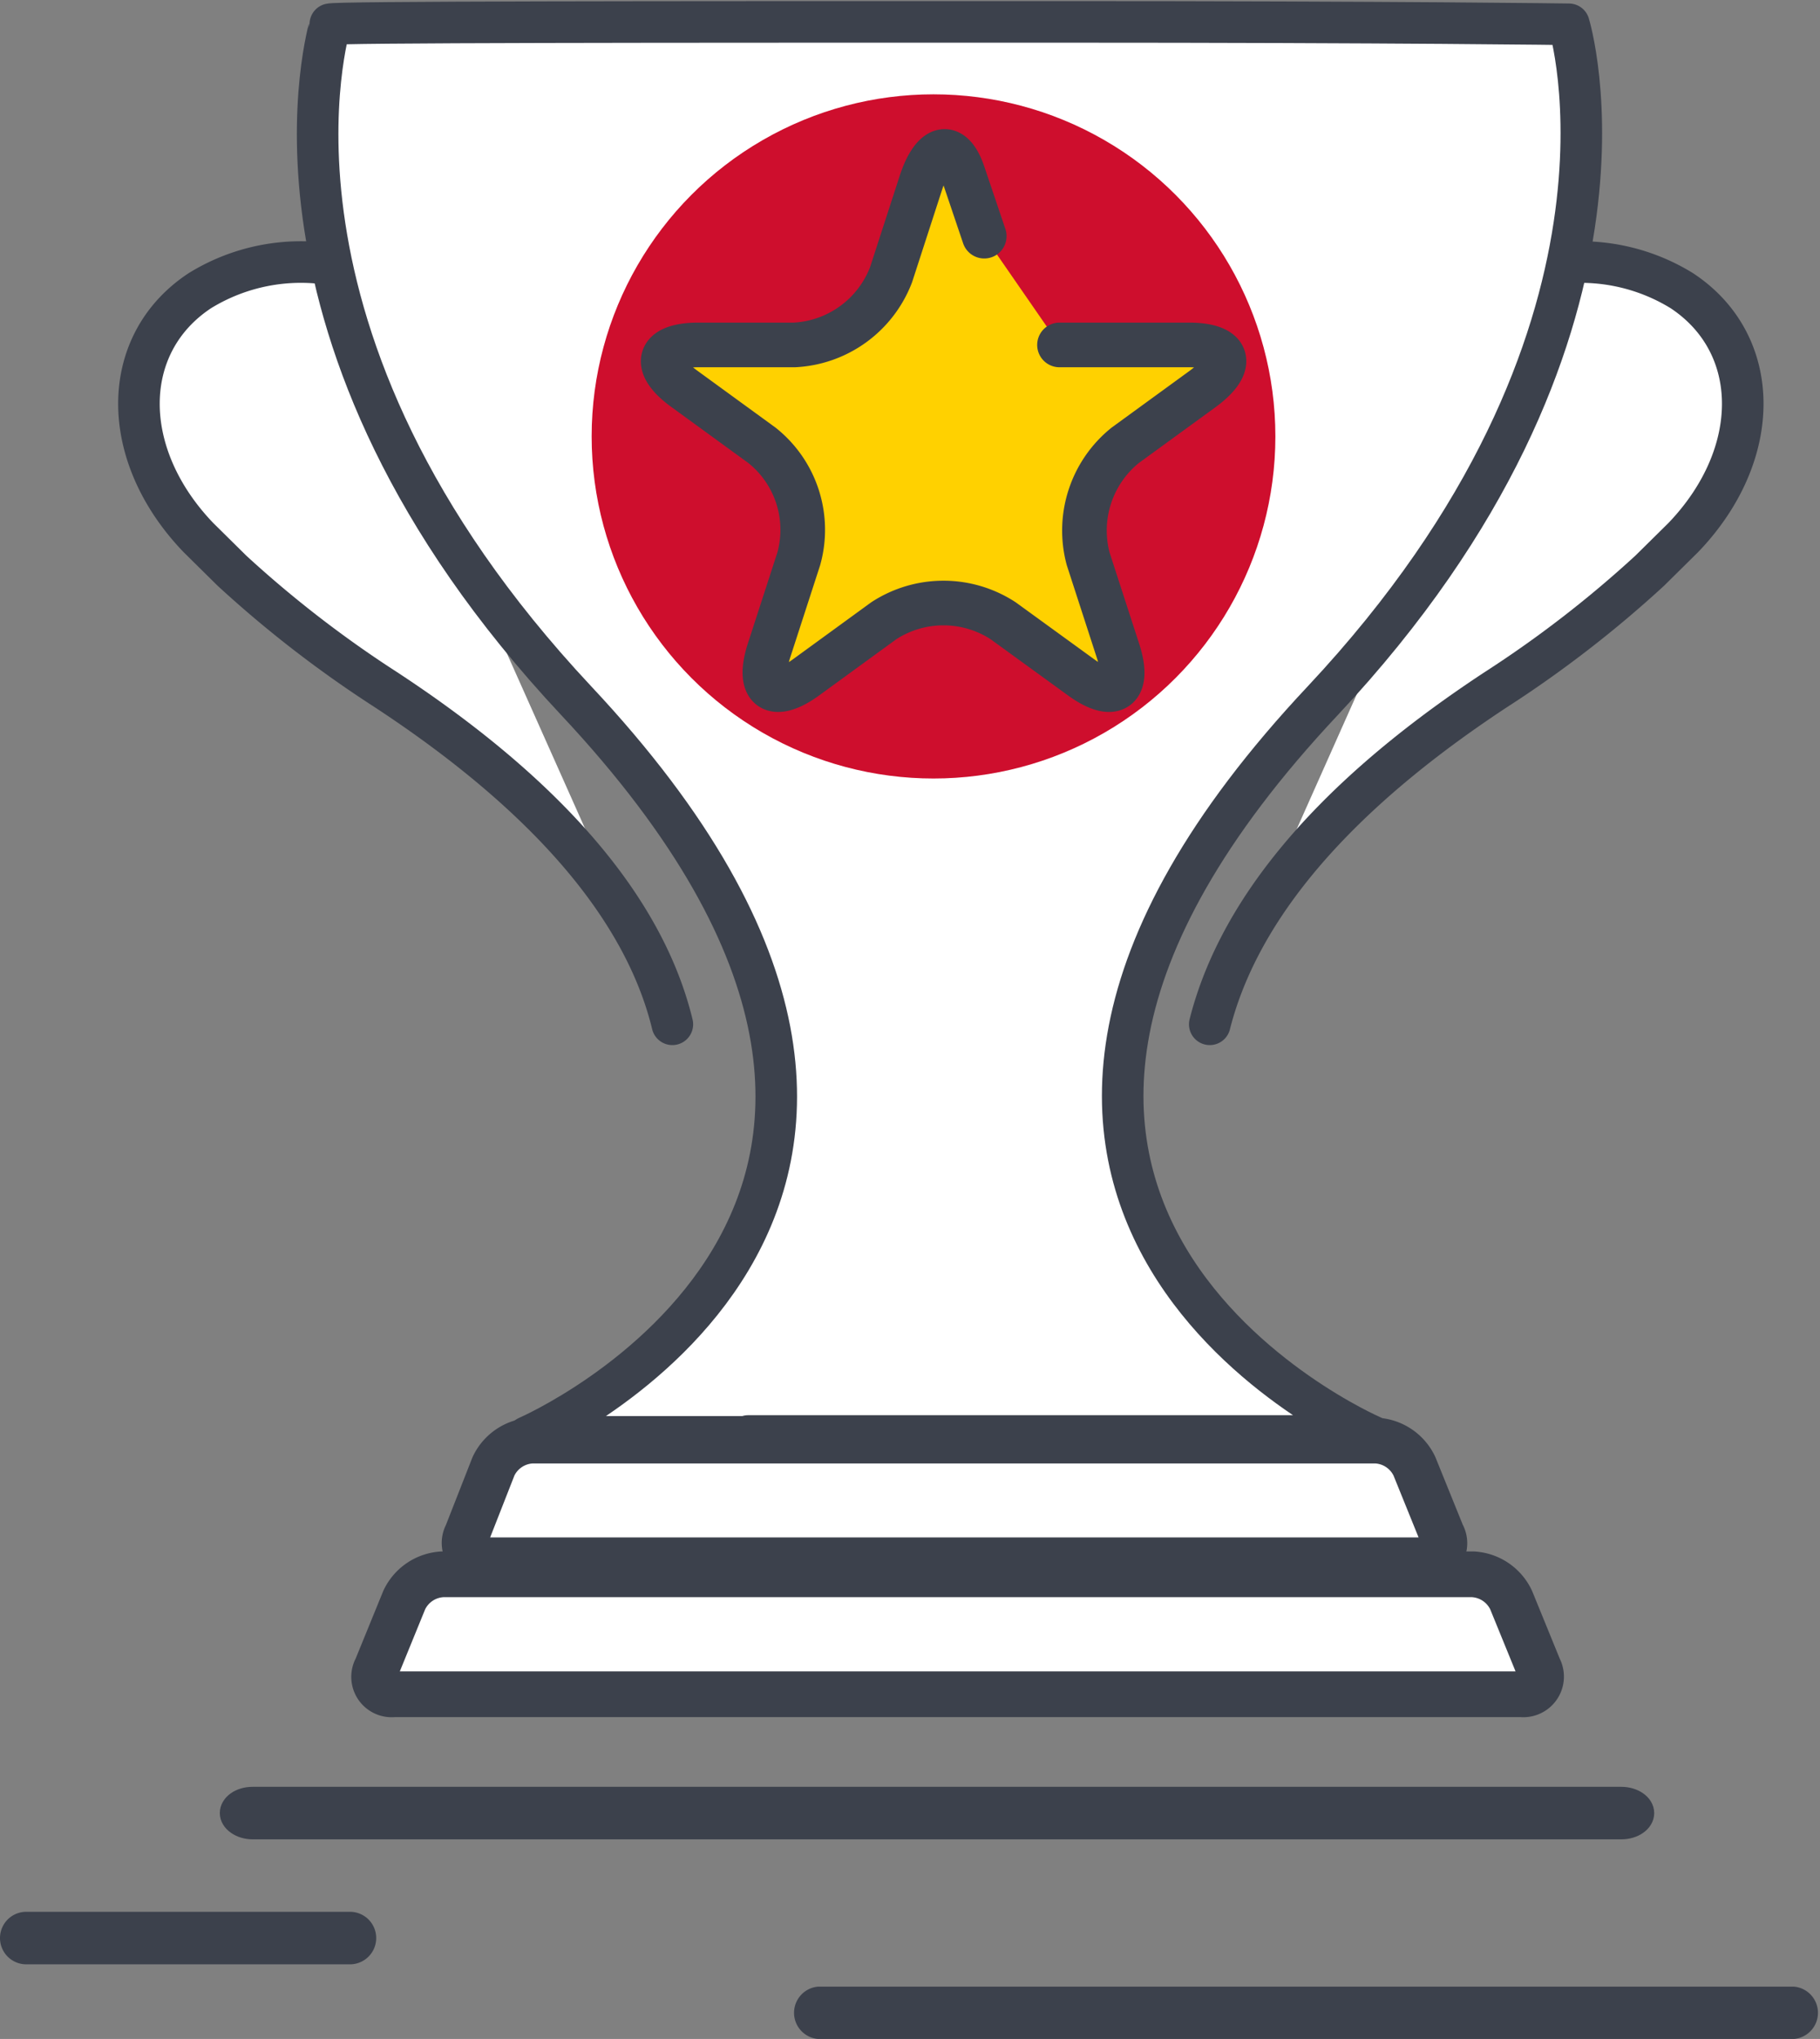 <svg xmlns="http://www.w3.org/2000/svg" viewBox="0 0 83.21 93.16"><rect x="0" y="0" width="83.21" height="93.16" fill="#808080" stroke="none"/><defs><style>.cls-1,.cls-3{fill:#fff;}.cls-1,.cls-2,.cls-4,.cls-7{stroke:#3c414c;}.cls-1,.cls-4,.cls-7{stroke-linecap:round;stroke-linejoin:round;}.cls-1{stroke-width:1.9px;}.cls-2{fill:#3c414c;stroke-miterlimit:10;}.cls-4,.cls-7{fill:none;}.cls-4{stroke-width:2.09px;}.cls-5{fill:#ce0e2d;}.cls-6{fill:#ffd100;}.cls-7{stroke-width:2.04px;}</style></defs><g id="Layer_2" data-name="Layer 2"><g id="Layer_1-2" data-name="Layer 1"><path class="cls-1" d="M15.25,12.1a8.81,8.81,0,0,0-6.11,1.18c-3.69,2.43-3.72,7.48-.07,11.28l1.54,1.52a52.07,52.07,0,0,0,7,5.41c8.26,5.41,12,10.65,13.13,15.31"/><path class="cls-1" d="M70.78,12.1a8.81,8.81,0,0,1,6.11,1.18c3.69,2.43,3.72,7.48.07,11.28l-1.54,1.52a52.07,52.07,0,0,1-7,5.41C60.18,36.9,56.49,42.14,55.31,46.8"/><path class="cls-2" d="M82,92.66H37.42a.7.7,0,0,1,0-1.39H82a.7.7,0,0,1,0,1.39Z"/><path class="cls-2" d="M74.13,83.54H11.55c-.54,0-1-.32-1-.7s.43-.7,1-.7H74.13c.54,0,1,.31,1,.7S74.67,83.54,74.13,83.54Z"/><path class="cls-2" d="M16,89.25H1.2a.7.7,0,0,1,0-1.4H16a.7.7,0,0,1,0,1.4Z"/><path class="cls-3" d="M18.48,73.11a2.05,2.05,0,0,1,1.76-1.18H67.33a2.05,2.05,0,0,1,1.76,1.18l1.27,3.11a.81.81,0,0,1-.8,1.19H18a.8.8,0,0,1-.79-1.19Z"/><path class="cls-4" d="M18.48,73.11a2.05,2.05,0,0,1,1.76-1.18H67.33a2.05,2.05,0,0,1,1.76,1.18l1.27,3.11a.81.81,0,0,1-.8,1.19H18a.8.8,0,0,1-.79-1.19Z"/><path class="cls-3" d="M22.56,67a2.05,2.05,0,0,1,1.76-1.18H62.91A2.05,2.05,0,0,1,64.67,67l1.26,3.11a.79.79,0,0,1-.79,1.18h-43a.8.8,0,0,1-.8-1.18Z"/><path class="cls-4" d="M22.56,67a2.05,2.05,0,0,1,1.76-1.18H62.91A2.05,2.05,0,0,1,64.67,67l1.26,3.11a.79.79,0,0,1-.79,1.18h-43a.8.8,0,0,1-.8-1.18Z"/><path class="cls-1" d="M34.21,65.61H62.7S38.66,55.22,60.49,32C76.12,15.32,71.73,1.11,71.73,1.11S64.1,1,48.33,1H46.38C30.6,1,15.09,1,15.09,1.11S10.7,15.32,26.33,32c21.83,23.26-2.21,33.65-2.21,33.65H52.6"/><circle class="cls-5" cx="42.68" cy="19.94" r="15.63"/><path class="cls-6" d="M48.44,15.76h5.92c1.85,0,2.14.89.64,2l-3.56,2.59a5,5,0,0,0-1.69,5.18l1.36,4.19c.58,1.77-.18,2.32-1.68,1.23l-3.57-2.59a5,5,0,0,0-5.45,0l-3.56,2.59c-1.5,1.09-2.26.54-1.69-1.23l1.36-4.19a4.93,4.93,0,0,0-1.68-5.18l-3.56-2.59c-1.5-1.09-1.21-2,.64-2h4.4a5,5,0,0,0,4.42-3.21L42.1,8.36c.57-1.76,1.45-1.93,1.95-.38L45,10.79"/><path class="cls-7" d="M48.44,15.76h5.92c1.85,0,2.14.89.64,2l-3.56,2.59a5,5,0,0,0-1.69,5.18l1.36,4.19c.58,1.77-.18,2.32-1.68,1.23l-3.57-2.59a5,5,0,0,0-5.45,0l-3.56,2.59c-1.5,1.09-2.26.54-1.69-1.23l1.36-4.19a4.93,4.93,0,0,0-1.68-5.18l-3.56-2.59c-1.5-1.09-1.21-2,.64-2h4.4a5,5,0,0,0,4.42-3.21L42.1,8.36c.57-1.76,1.45-1.93,1.95-.38L45,10.79"/></g></g></svg>